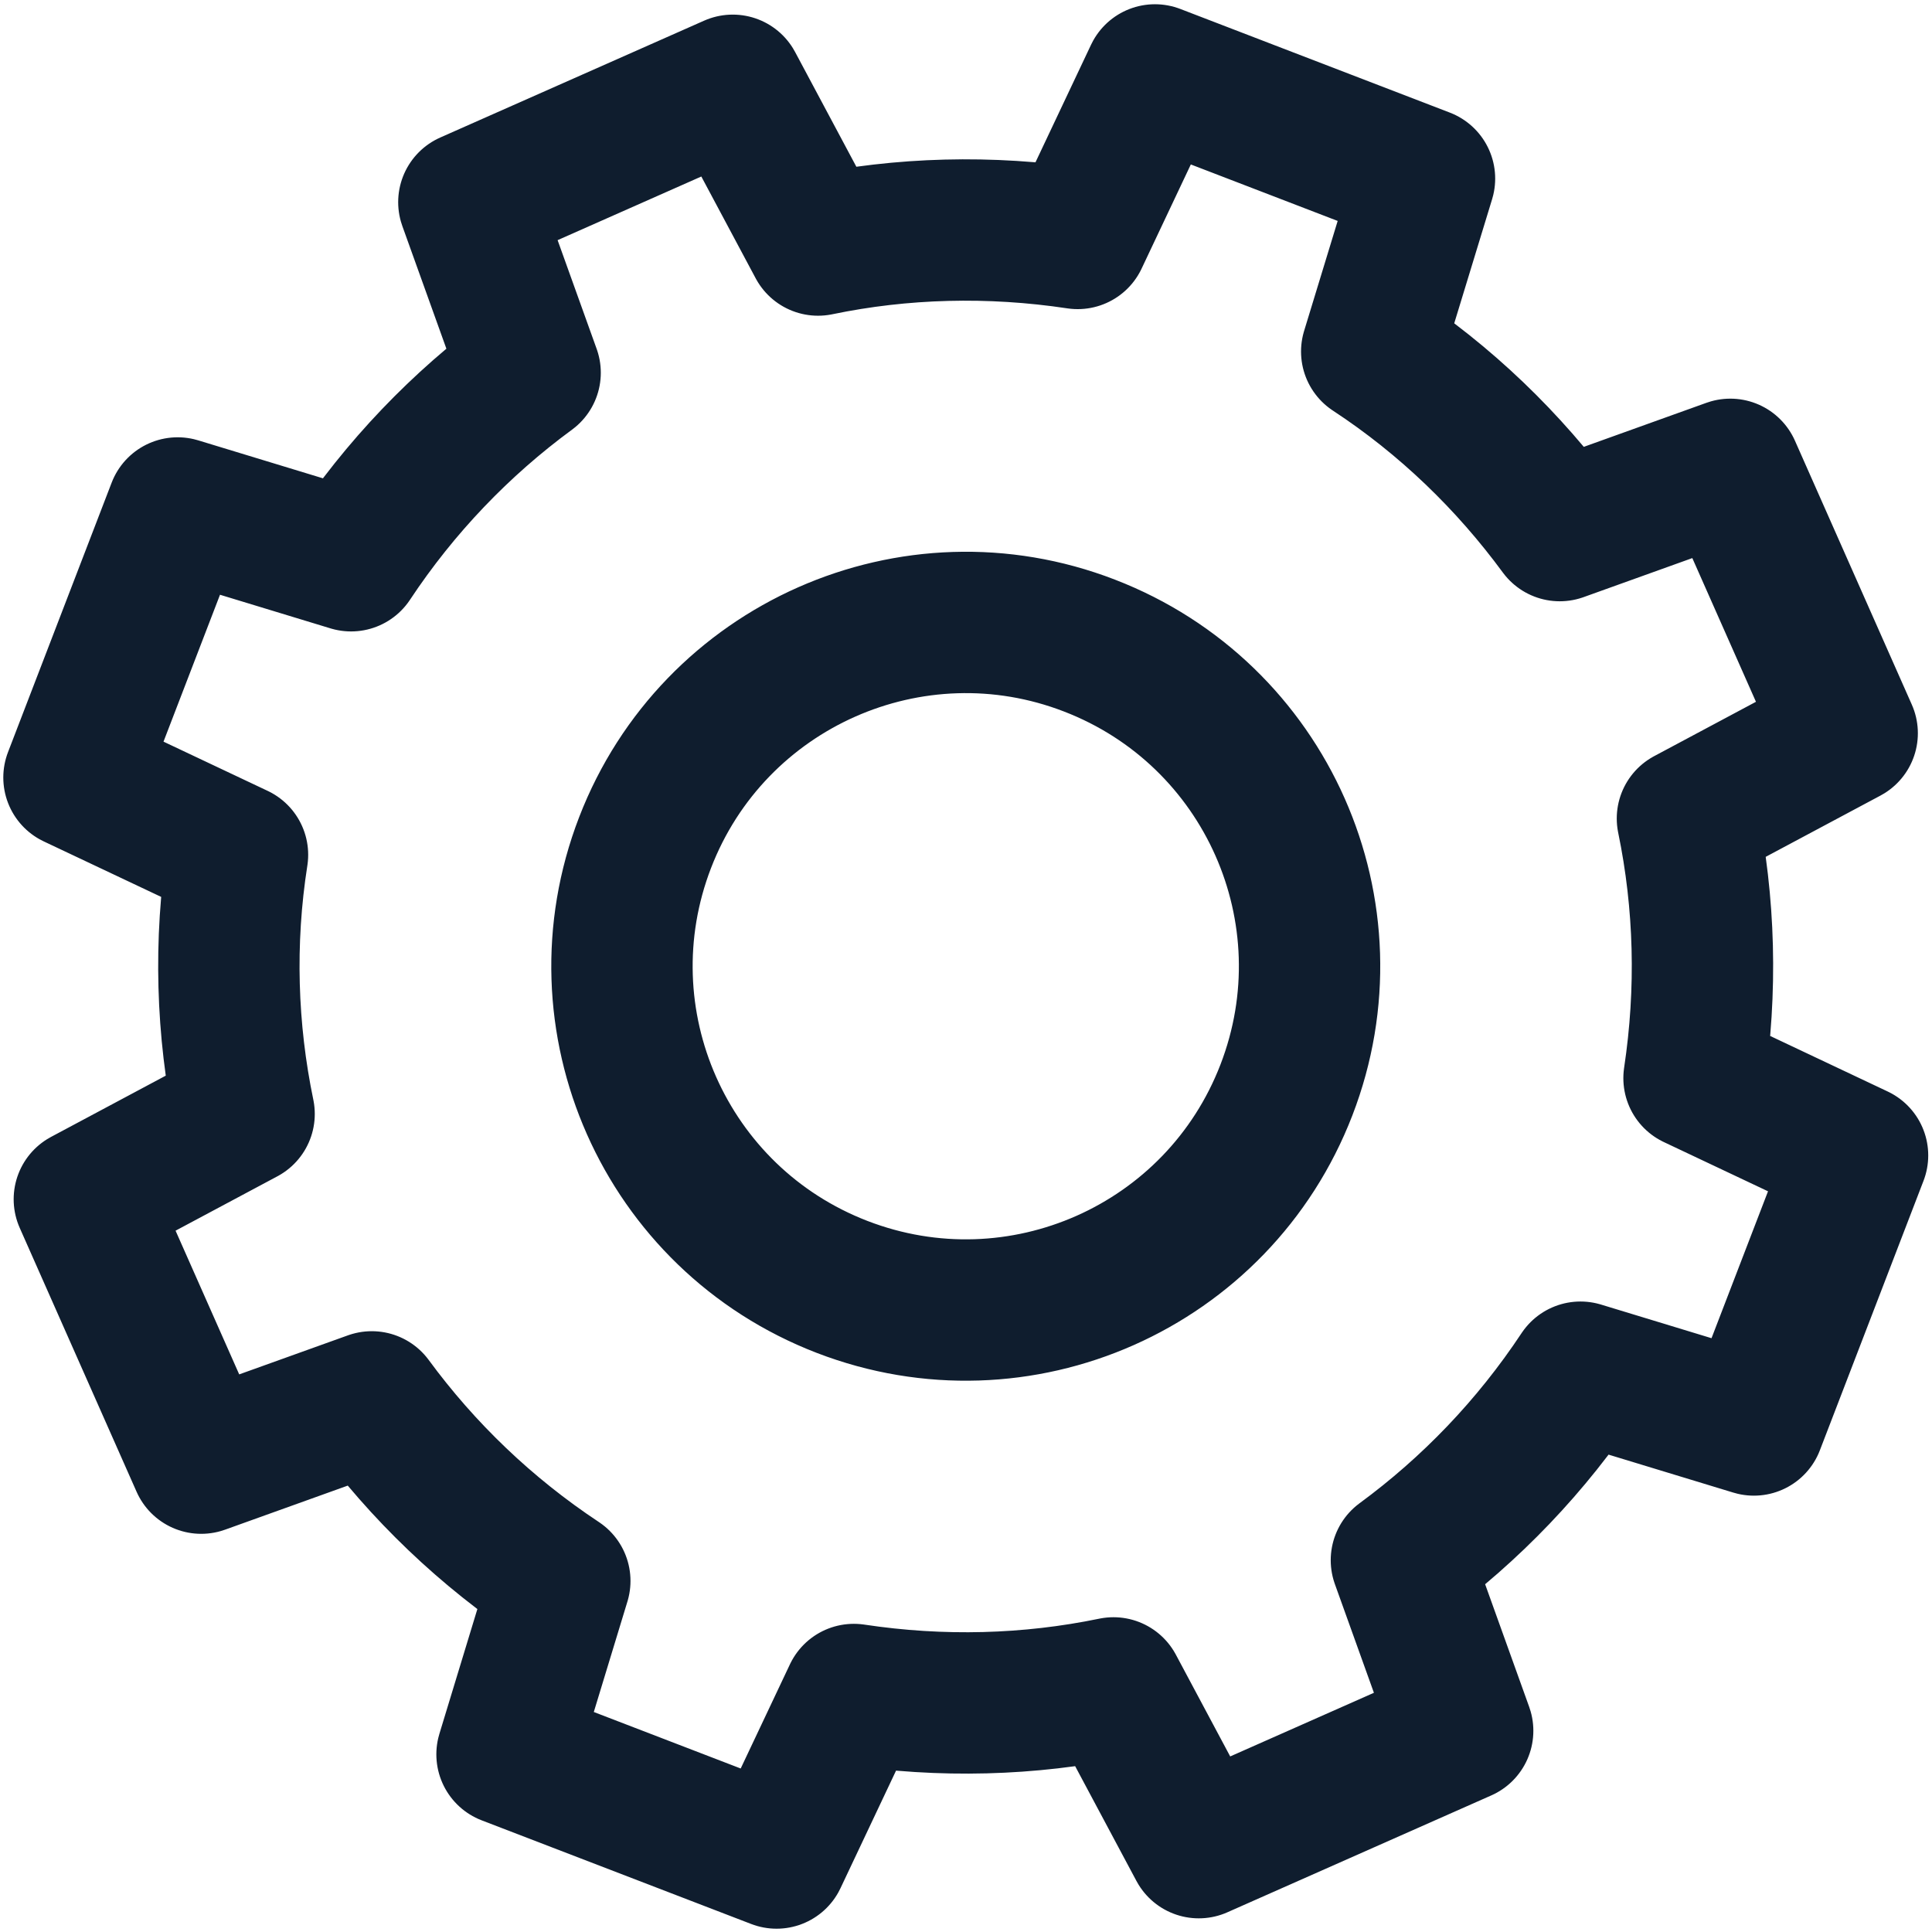 <?xml version="1.0" encoding="UTF-8"?>
<!-- Generator: $$$/GeneralStr/196=Adobe Illustrator 27.6.0, SVG Export Plug-In . SVG Version: 6.00 Build 0)  -->
<svg xmlns="http://www.w3.org/2000/svg" xmlns:xlink="http://www.w3.org/1999/xlink" version="1.1" id="Calque_1" x="0px" y="0px" viewBox="0 0 41 41" style="enable-background:new 0 0 41 41;" xml:space="preserve">
<style type="text/css">
	
		.st0{fill-rule:evenodd;clip-rule:evenodd;fill:none;stroke:#0F1D2E;stroke-width:3;stroke-linecap:round;stroke-linejoin:round;stroke-miterlimit:10;}
</style>
<path class="st0" d="M23.12,13.7c3.76,1.45,5.63,5.67,4.18,9.43c-1.45,3.76-5.67,5.63-9.43,4.18c-3.76-1.45-5.63-5.67-4.18-9.43  C15.14,14.12,19.37,12.25,23.12,13.7L23.12,13.7z M29.11,7.46c1.57,1.03,2.91,2.33,3.99,3.8l3.62-1.3l2.48,5.6l-3.39,1.81  c0.37,1.79,0.42,3.65,0.14,5.51l3.47,1.64l-2.2,5.72l-3.68-1.12c-1.04,1.57-2.33,2.91-3.8,3.99l1.3,3.62l-5.6,2.48l-1.81-3.39  c-1.79,0.37-3.65,0.42-5.51,0.14l-1.64,3.47l-5.72-2.2l1.12-3.68c-1.57-1.04-2.91-2.33-3.99-3.8l-3.62,1.3l-2.48-5.6l3.39-1.81  c-0.37-1.78-0.43-3.65-0.14-5.5l-3.47-1.64l2.2-5.72l3.68,1.12c1.04-1.57,2.33-2.91,3.8-3.99l-1.3-3.62l5.6-2.48l1.81,3.39  c1.78-0.37,3.65-0.42,5.51-0.14l1.64-3.47l5.72,2.2L29.11,7.46z"></path>
</svg>
